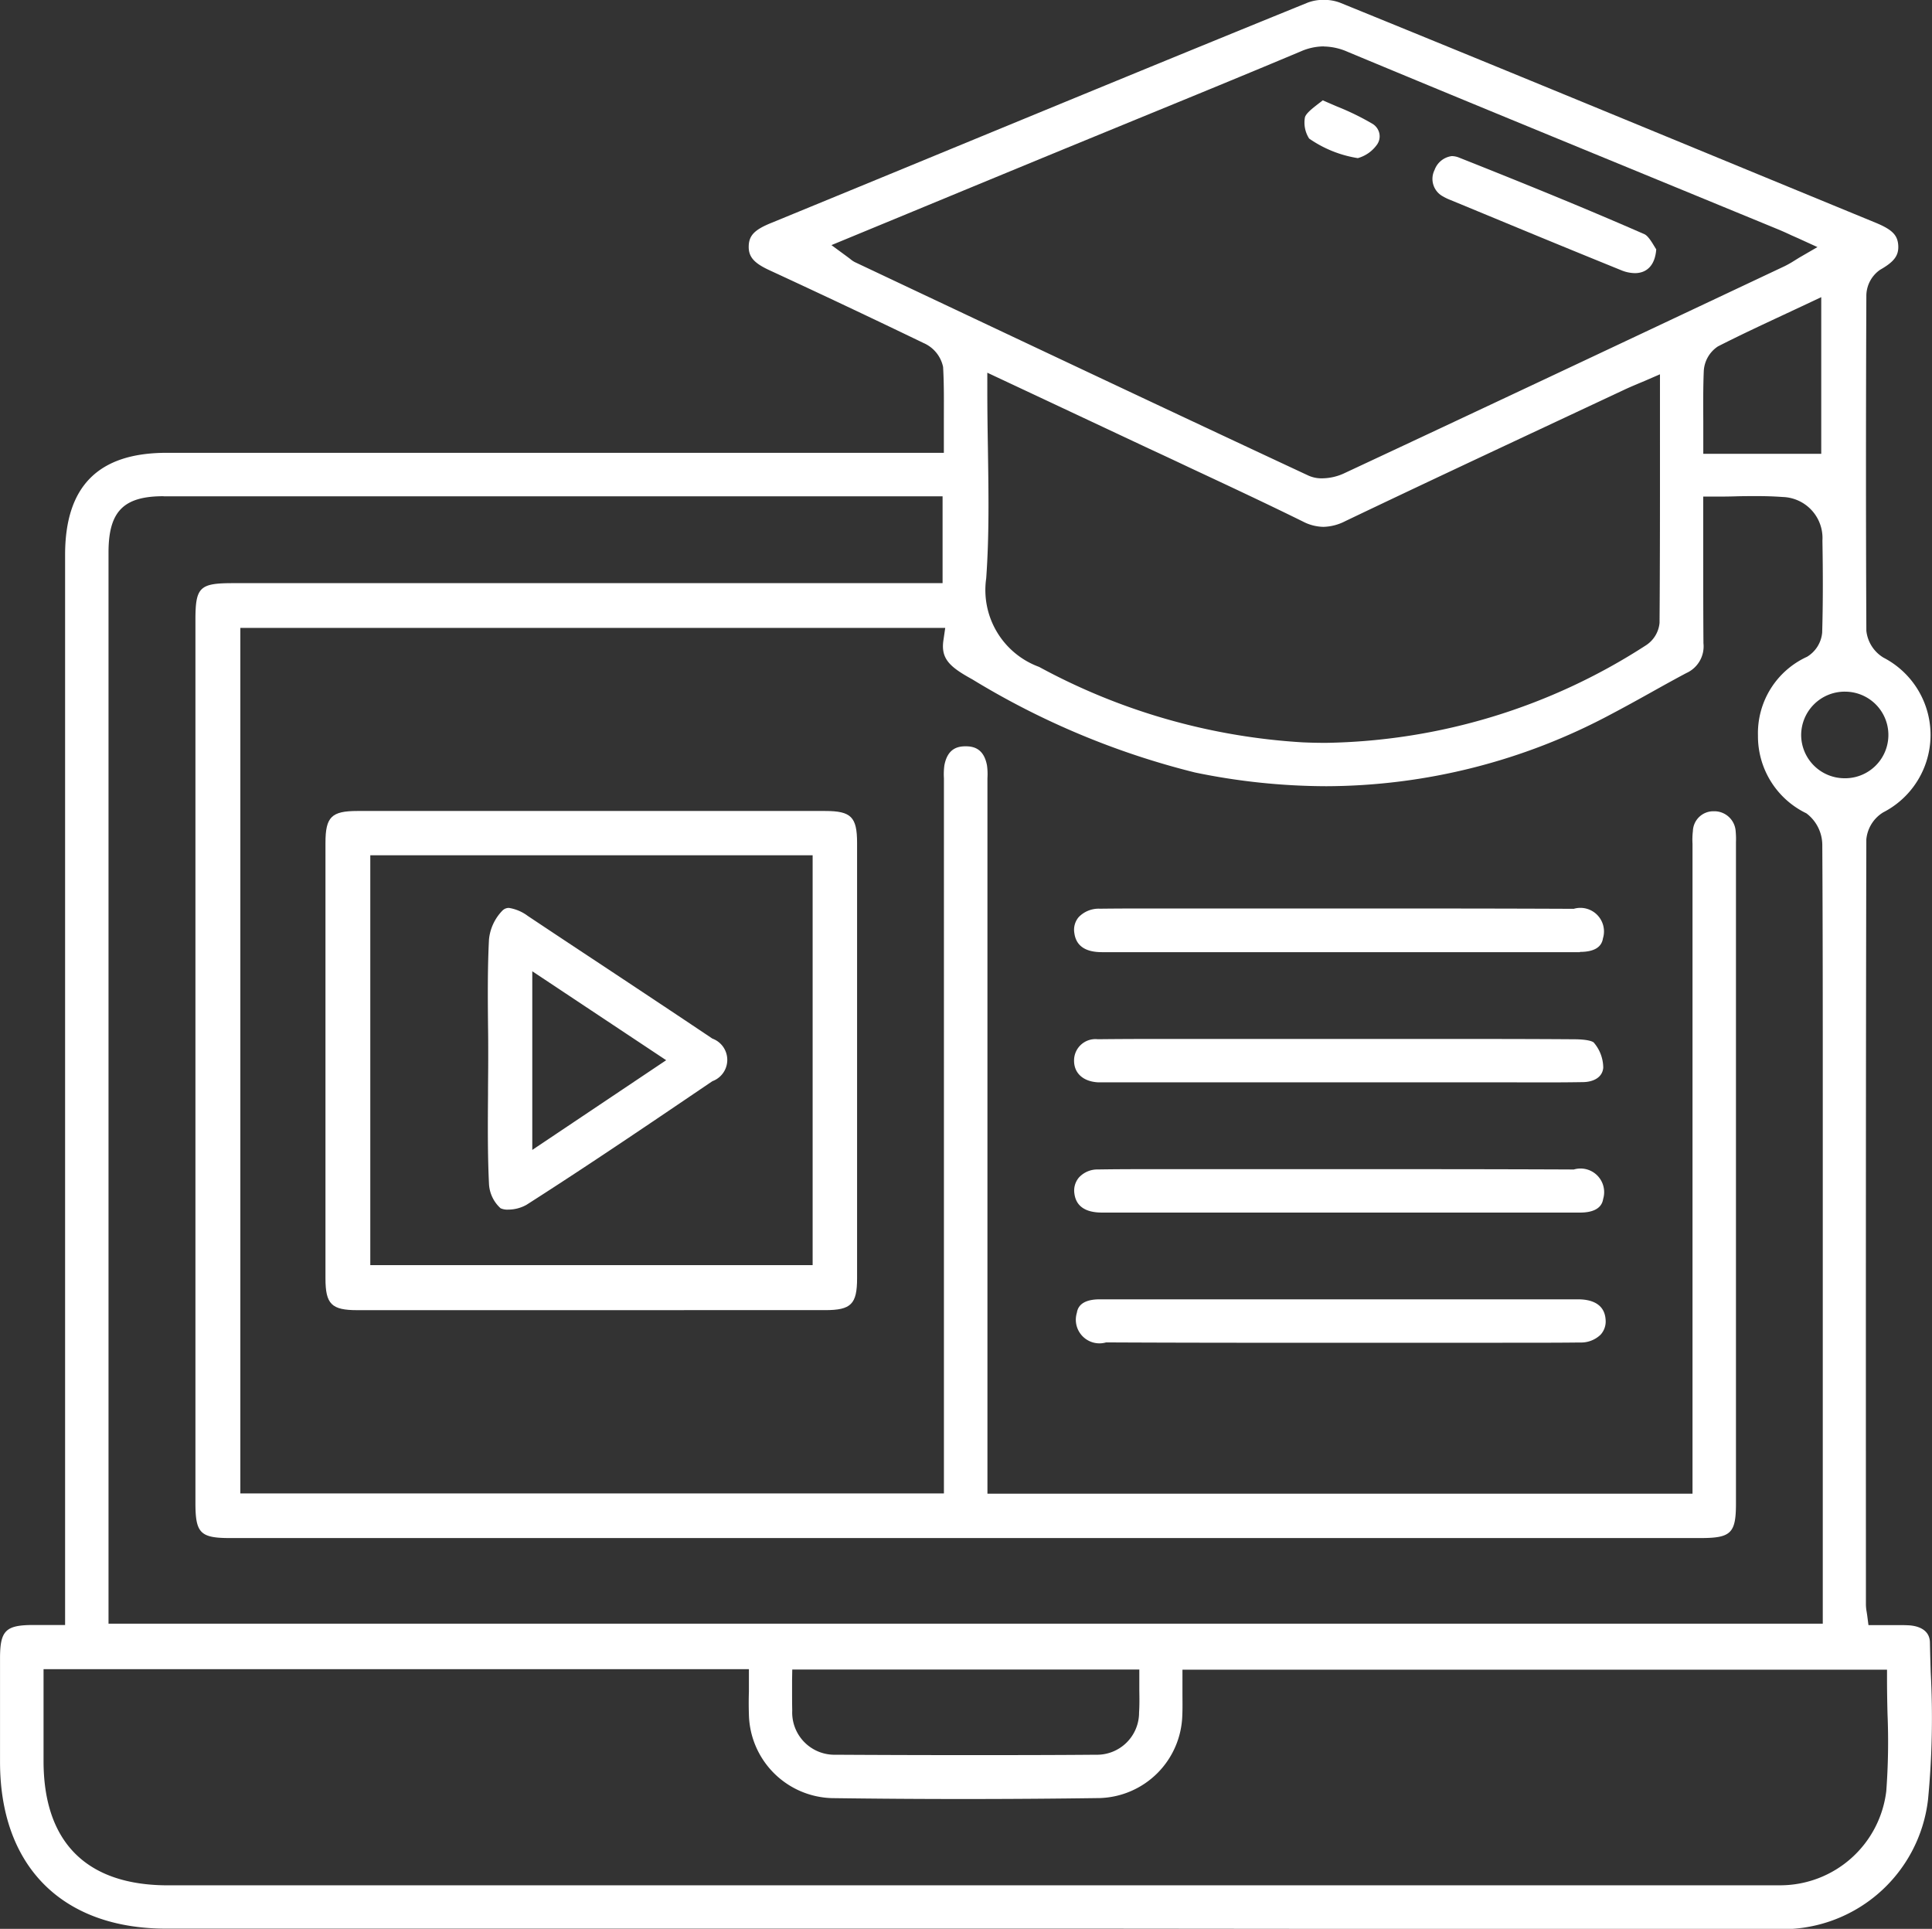 <svg data-name="Group 7878" xmlns="http://www.w3.org/2000/svg" width="60.601" height="60.499"><rect width="100%" height="100%" fill="#333333" stroke="none"/><g data-name="Group 7844"><g data-name="Group 7835"><path data-name="Path 7947" d="M34.628 60.493H5.214c-3.263 0-5.212-1.955-5.213-5.229v-3.249c0-.865.173-1.041 1.017-1.046h1.024V17.403c0-2.151 1.041-3.2 3.182-3.2h24.382V13.222c0-.59.009-1.147-.024-1.712a1.052 1.052 0 0 0-.607-.748 323.806 323.806 0 0 0-4.844-2.288c-.486-.225-.655-.422-.646-.755s.183-.512.688-.719q2.795-1.148 5.588-2.3c3.688-1.52 7.5-3.091 11.261-4.619a1.364 1.364 0 0 1 .5-.085 1.392 1.392 0 0 1 .509.088c3.97 1.614 8 3.275 11.895 4.881q2.447 1.009 4.895 2.016c.526.216.7.389.721.712s-.129.518-.569.769a1 1 0 0 0-.431.792c-.016 3.9-.015 7.344 0 10.533a1.124 1.124 0 0 0 .539.841 2.729 2.729 0 0 1-.01 4.852 1.116 1.116 0 0 0-.53.849c-.016 7.566-.015 15.26-.013 22.7v1.3a1.38 1.38 0 0 0 .023.224l.018.119.039.3H59.512c.115 0 .228 0 .342.006.2.008.672.078.682.537.006.307.015.615.024.924a26.814 26.814 0 0 1-.083 4 4.594 4.594 0 0 1-4.8 4.065q-4.589.006-9.179 0Zm20.959-1.36h.287a3.353 3.353 0 0 0 3.293-2.956 20.866 20.866 0 0 0 .039-2.407 46.395 46.395 0 0 1-.016-1.059v-.341h-22.1V53.089c0 .252.006.49-.005.722a2.673 2.673 0 0 1-2.583 2.586 304.83 304.83 0 0 1-8.411.002 2.681 2.681 0 0 1-2.6-2.626 10.65 10.65 0 0 1 0-.715V52.355H1.366v2.879c0 2.553 1.351 3.9 3.9 3.9h50.323Zm-30.742-6.425v.309c0 .219 0 .425.005.635a1.326 1.326 0 0 0 1.367 1.386c1.329.008 2.687.012 4.035.012s2.744 0 4.12-.012a1.32 1.32 0 0 0 1.357-1.325c.015-.228.012-.449.008-.684v-.663H24.851ZM5.129 15.564c-1.257 0-1.725.478-1.725 1.763v33.6h53.771V34.276c0-2.547 0-5.181-.015-7.772a1.248 1.248 0 0 0-.5-.994 2.683 2.683 0 0 1-1.518-2.438 2.635 2.635 0 0 1 1.54-2.472.989.989 0 0 0 .474-.757c.025-.866.027-1.783.008-2.887a1.288 1.288 0 0 0-1.235-1.367 11.191 11.191 0 0 0-.852-.028c-.211 0-.425 0-.641.007s-.442.008-.67.008h-.341V17.176c0 1.033 0 2.009.007 3a.917.917 0 0 1-.537.935c-.377.2-.756.411-1.121.615-.4.223-.815.453-1.226.669a19.053 19.053 0 0 1-8.946 2.265 20.5 20.5 0 0 1-4.116-.43 24.921 24.921 0 0 1-6.988-2.922c-.708-.389-.991-.645-.906-1.224l.057-.39H7.539v27.148h22.069V24.408a2.072 2.072 0 0 1 .014-.4c.1-.539.427-.6.667-.6s.57.062.67.6a2.015 2.015 0 0 1 .014.4V46.851h22.116V26.467a2.259 2.259 0 0 1 .012-.4.642.642 0 0 1 .668-.621h.037a.671.671 0 0 1 .637.629 2.562 2.562 0 0 1 .009.336v20.745c0 .933-.155 1.085-1.105 1.086H7.216c-.934 0-1.086-.155-1.086-1.1v-27.7c0-1.022.131-1.151 1.166-1.151h22.27v-2.724H5.132Zm52.726 6.13a1.366 1.366 0 0 0-1.358 1.363 1.362 1.362 0 0 0 1.341 1.353 1.358 1.358 0 0 0 .074-2.715ZM30.969 12.23c0 .63.009 1.252.019 1.854.021 1.4.042 2.731-.054 4.057a2.568 2.568 0 0 0 1.658 2.776 19.76 19.76 0 0 0 8.269 2.367c.244.011.491.016.734.016a19 19 0 0 0 10.017-3.049.941.941 0 0 0 .443-.716c.014-1.959.014-3.882.013-5.918V11.74l-.477.207-.239.1c-.147.063-.276.117-.4.176l-2.07.97c-2.194 1.028-4.462 2.09-6.685 3.153a1.576 1.576 0 0 1-.687.179 1.444 1.444 0 0 1-.642-.167c-1.184-.584-2.4-1.151-3.573-1.7q-.633-.3-1.265-.592l-3.213-1.509-1.848-.867Zm10.55-10.775a1.821 1.821 0 0 0-.715.156c-1.693.712-3.421 1.42-5.093 2.105l-2.26.928c-1.6.659-3.2 1.32-4.817 1.989L26.08 7.688l.487.358.1.075a.749.749 0 0 0 .146.1l1.871.884c4.048 1.911 8.234 3.888 12.36 5.813a1 1 0 0 0 .426.085 1.676 1.676 0 0 0 .674-.149c4.176-1.951 8.414-3.949 12.513-5.882l1.317-.621a3.208 3.208 0 0 0 .3-.169l.161-.1.573-.332-.6-.274-.226-.1a9.602 9.602 0 0 0-.377-.169L52.49 5.843c-3.351-1.378-6.817-2.8-10.22-4.218a1.913 1.913 0 0 0-.752-.167Zm15.123 8.094-.714.334c-.708.331-1.377.643-2.043.983a.989.989 0 0 0-.443.78c-.021.512-.018 1.03-.015 1.579V14.234h3.7V9.32Z" fill="#fff"/></g><g data-name="Group 7836"><path data-name="Path 7948" d="M14.298 41.094h-3.089c-.811 0-1-.188-1-1V26.437c0-.811.187-1 1-1h14.675c.812 0 1 .187 1 1v13.656c0 .811-.187 1-1 1h-3.089Zm-2.683-1.412H25.49V26.826H11.615Z" fill="#fff"/></g><g data-name="Group 7837"><path data-name="Path 7949" d="M49.558 29.865H34.564c-.521 0-.812-.2-.865-.6a.612.612 0 0 1 .137-.5.872.872 0 0 1 .665-.263q.723-.008 1.446-.007h6.82c1.946 0 4.252 0 6.595.011a.74.74 0 0 1 .918.925c-.042.282-.285.426-.72.426Z" fill="#fff"/></g><g data-name="Group 7838"><path data-name="Path 7950" d="M47.132 33.948H34.446c-.467-.024-.756-.284-.756-.679a.67.67 0 0 1 .743-.673q1.057-.011 2.114-.009h8.914c1.066 0 2.472 0 3.892.01.526 0 .626.092.636.1a1.22 1.22 0 0 1 .3.792c-.027.325-.34.447-.624.452a66.65 66.65 0 0 1-1.183.009Z" fill="#fff"/></g><g data-name="Group 7839"><path data-name="Path 7951" d="M49.559 38.033H34.567c-.522 0-.814-.2-.866-.594a.633.633 0 0 1 .142-.506.786.786 0 0 1 .6-.252c.428-.007.895-.01 1.467-.01h6.711c1.989 0 4.346 0 6.744.011a.741.741 0 0 1 .921.924c-.053.353-.421.427-.72.427Z" fill="#fff"/></g><g data-name="Group 7840"><path data-name="Path 7952" d="M46.174 42.117h-4.7c-2.006 0-4.38 0-6.779-.012a.741.741 0 0 1-.917-.928c.042-.281.286-.423.722-.423h14.996c.377 0 .833.112.867.637a.616.616 0 0 1-.157.472.885.885 0 0 1-.651.245q-.7.008-1.392.007Z" fill="#fff"/></g><g data-name="Group 7841"><path data-name="Path 7953" d="M51.28 8.567a1.163 1.163 0 0 1-.432-.093 519.618 519.618 0 0 1-3.955-1.624l-1.394-.576a1.562 1.562 0 0 1-.233-.111.623.623 0 0 1-.268-.832.666.666 0 0 1 .541-.435.636.636 0 0 1 .232.049c2.269.9 4.114 1.658 5.808 2.4.113.049.234.25.314.383l.058.094c-.034.474-.275.745-.671.745Z" fill="#fff"/></g><g data-name="Group 7842"><path data-name="Path 7954" d="M42.593 4.96a3.672 3.672 0 0 1-1.529-.614.926.926 0 0 1-.131-.671c.041-.126.231-.274.415-.417.047-.037.1-.074.143-.112.152.068.3.131.441.192a8.208 8.208 0 0 1 1.12.546.468.468 0 0 1 .214.3.448.448 0 0 1-.07.347 1.1 1.1 0 0 1-.6.427Z" fill="#fff"/></g><g data-name="Group 7843"><path data-name="Path 7955" d="M15.941 37.94a.52.52 0 0 1-.239-.042 1.108 1.108 0 0 1-.363-.747c-.046-.943-.038-1.91-.031-2.845 0-.364.006-.728.006-1.093s0-.7-.006-1.048c-.008-.886-.016-1.8.03-2.7a1.507 1.507 0 0 1 .418-.9.282.282 0 0 1 .207-.088 1.337 1.337 0 0 1 .594.253q1.148.765 2.3 1.525c1.145.759 2.328 1.543 3.488 2.321a.711.711 0 0 1 0 1.336c-1.795 1.217-3.829 2.6-5.831 3.878a1.176 1.176 0 0 1-.573.15Zm.755-1.872 4.2-2.814-4.2-2.79Z" fill="#fff"/></g></g></svg>